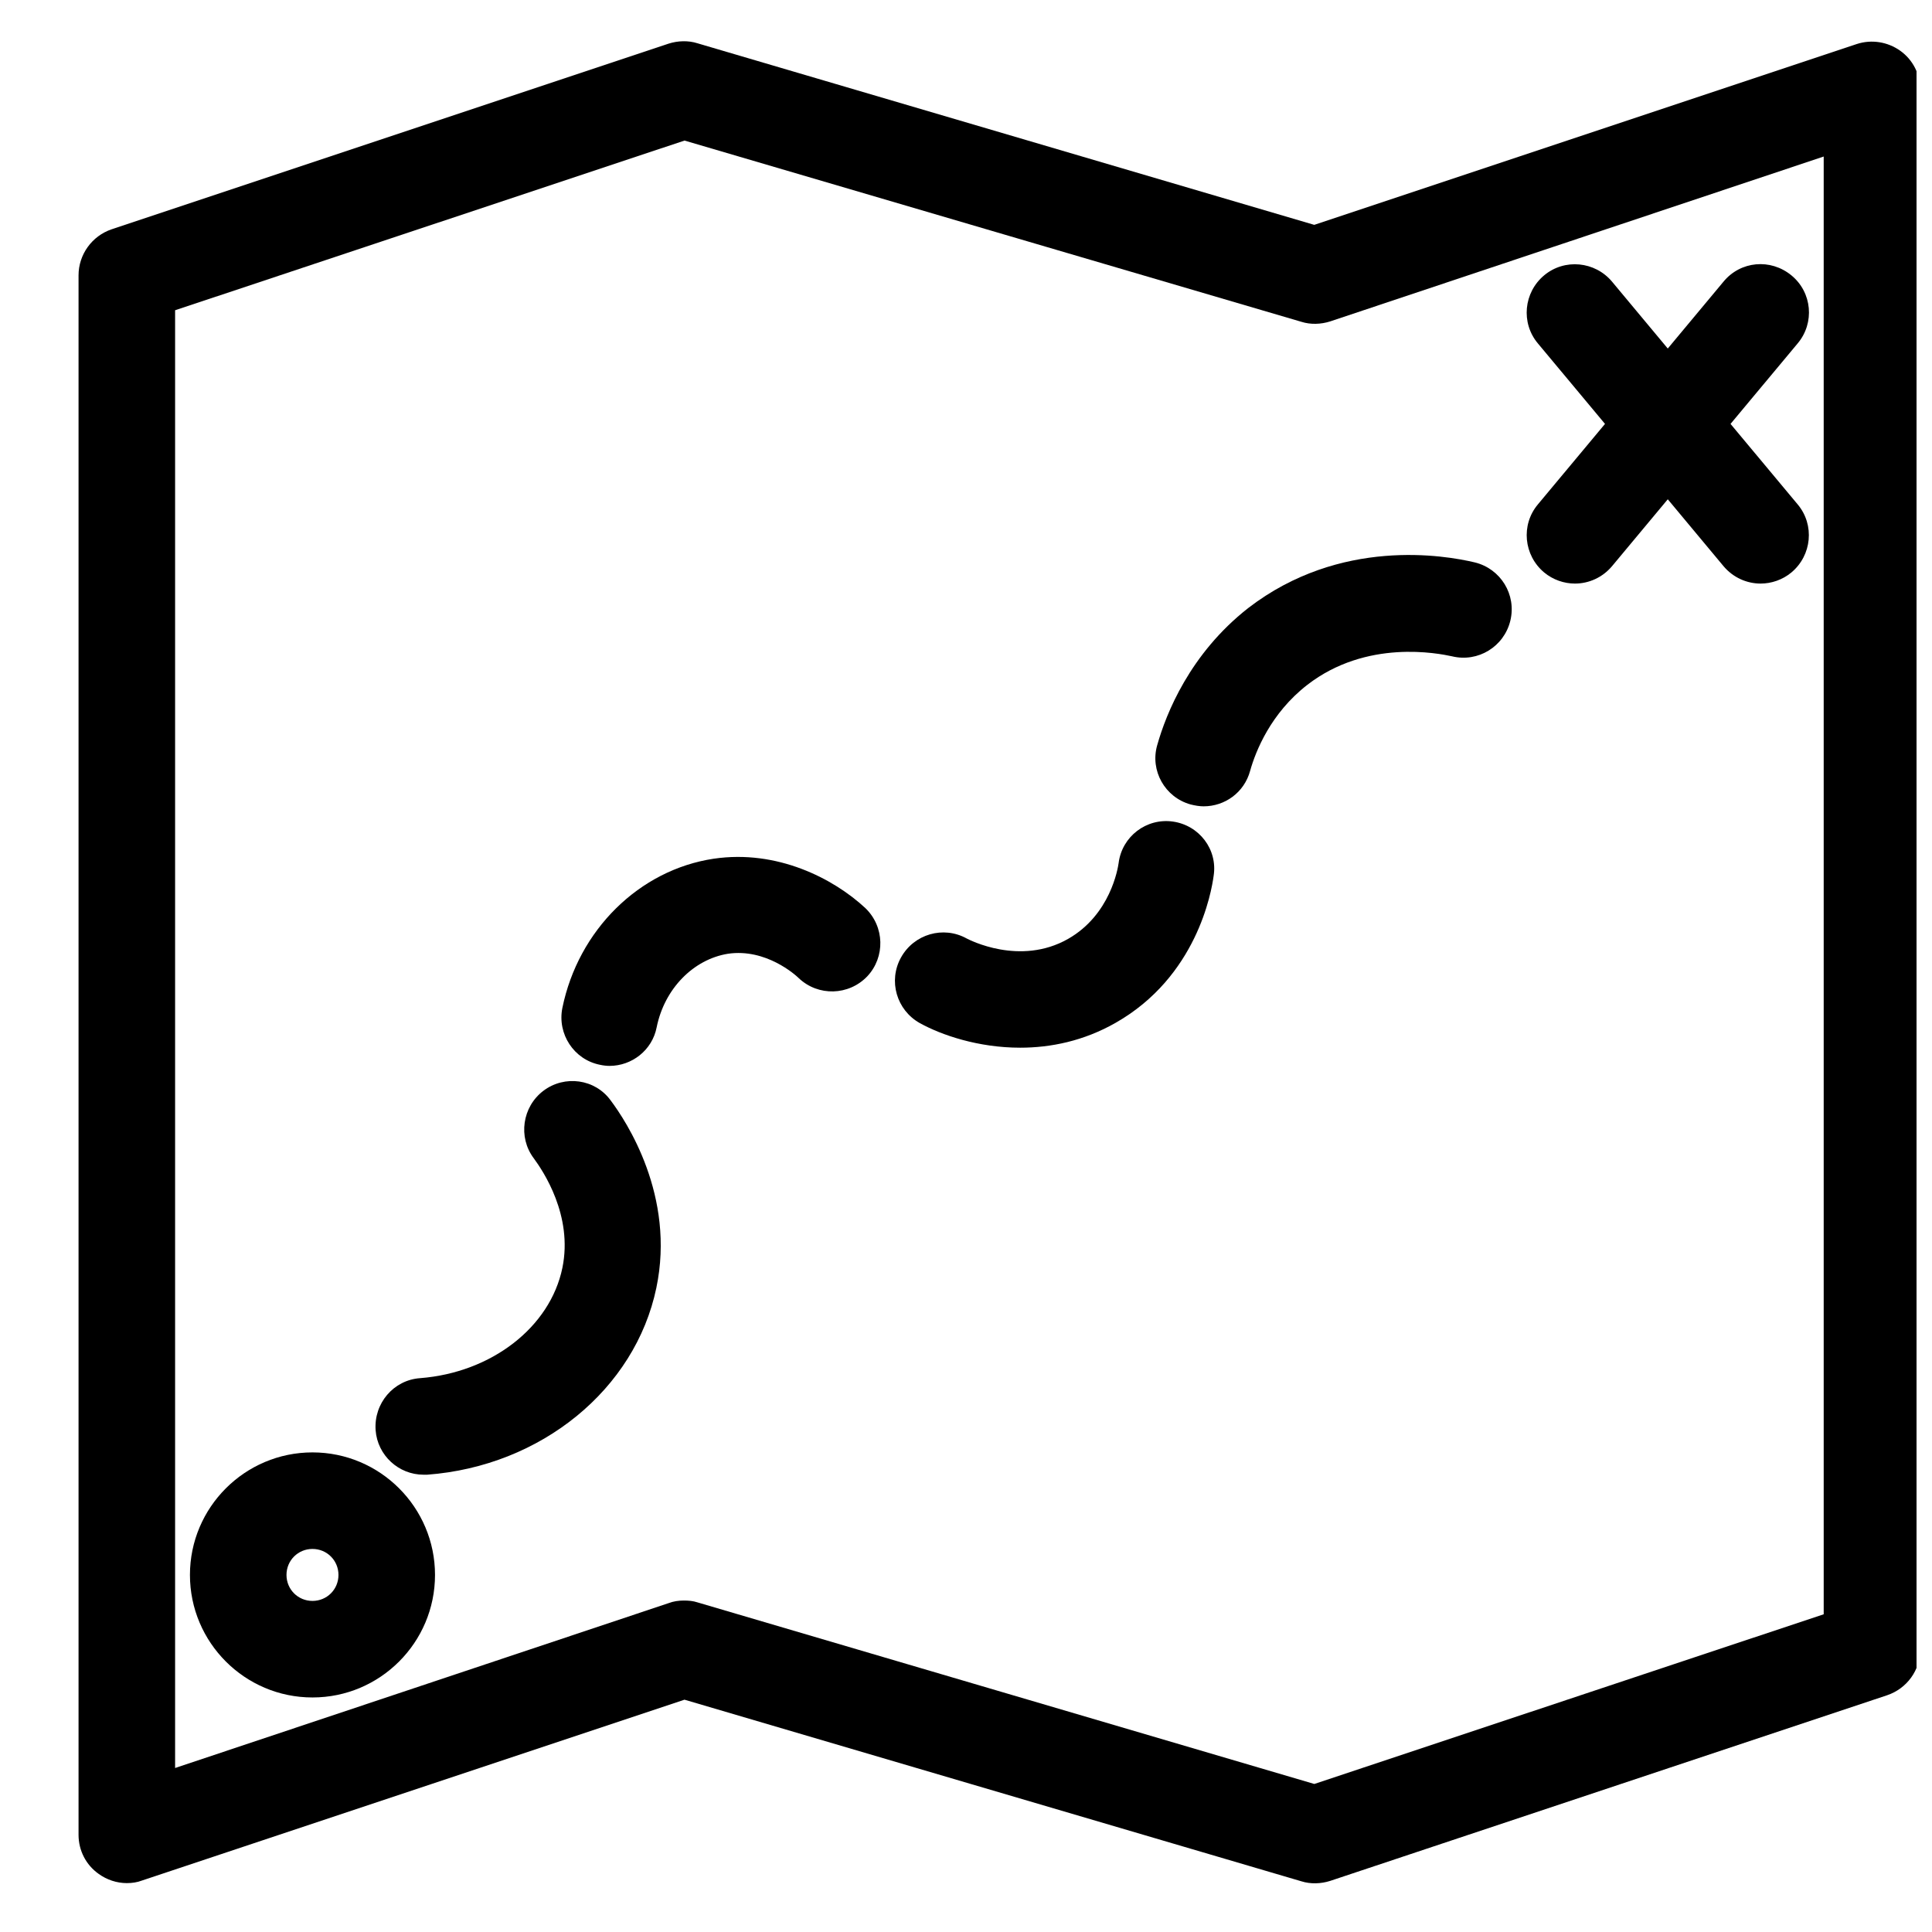 <?xml version="1.0" encoding="UTF-8"?>
<!-- Uploaded to: SVG Repo, www.svgrepo.com, Generator: SVG Repo Mixer Tools -->
<svg width="800px" height="800px" version="1.1" viewBox="144 144 512 512" xmlns="http://www.w3.org/2000/svg">
 <defs>
  <clipPath id="a">
   <path d="m164 154h487.9v490h-487.9z"/>
  </clipPath>
 </defs>
 <g clip-path="url(#a)">
  <path d="m647.57 157.44c-3.344-2.363-7.578-3.051-11.512-1.77l-143.77 47.918-163.44-48.117c-2.461-0.789-5.215-0.688-7.676 0.098l-147.6 49.199c-5.215 1.773-8.758 6.695-8.758 12.203v413.28c0 4.133 1.969 7.969 5.312 10.332 2.164 1.574 4.82 2.461 7.477 2.461 1.379 0 2.754-0.195 4.035-0.688l143.76-47.922 163.44 48.117c2.461 0.789 5.215 0.688 7.676-0.098l147.6-49.199c5.215-1.77 8.758-6.594 8.758-12.102l0.004-413.38c0-4.133-1.969-7.969-5.312-10.332zm-20.27 414.36-135 44.969-163.44-48.117c-1.18-0.395-2.363-0.492-3.641-0.492-1.379 0-2.754 0.195-4.035 0.688l-130.78 43.691v-386.32l135-44.969 163.44 48.02c2.461 0.789 5.215 0.688 7.676-0.098l130.78-43.691z"/>
 </g>
 <path d="m553.21 295.7c2.363 1.969 5.312 2.953 8.168 2.953 3.641 0 7.281-1.574 9.84-4.625l14.762-17.711 14.762 17.711c2.559 3.051 6.199 4.625 9.84 4.625 2.856 0 5.805-0.984 8.168-2.953 5.41-4.527 6.199-12.594 1.672-18.008l-17.812-21.352 17.809-21.355c4.527-5.41 3.836-13.48-1.672-18.008-5.512-4.527-13.48-3.836-18.008 1.672l-14.762 17.711-14.762-17.711c-4.527-5.41-12.594-6.199-18.008-1.672-5.41 4.527-6.199 12.594-1.672 18.008l17.809 21.352-17.805 21.355c-4.527 5.41-3.738 13.48 1.672 18.008z"/>
 <path d="m450.68 341.45c-1.969 6.789 2.066 13.875 8.855 15.742 1.18 0.297 2.363 0.492 3.445 0.492 5.609 0 10.727-3.641 12.301-9.348 1.477-5.312 5.512-15.352 15.152-22.828 15.742-12.203 34.734-8.363 38.375-7.578 6.887 1.672 13.777-2.559 15.449-9.445s-2.559-13.777-9.445-15.449c-7.871-1.871-35.621-6.691-60.023 12.102-15.453 12.105-21.75 27.949-24.109 36.312z"/>
 <path d="m454.81 361.72c-6.988-0.984-13.48 3.938-14.367 11.02-0.195 1.379-2.164 13.676-13.383 20.074-12.793 7.281-26.273 0.195-26.863-0.098-6.199-3.445-13.973-1.18-17.418 5.019-3.445 6.199-1.18 13.973 5.019 17.418 5.707 3.148 15.449 6.496 26.566 6.496 8.07 0 16.828-1.77 25.289-6.594 21.453-12.203 25.387-34.539 25.977-38.965 1.086-6.992-3.836-13.391-10.82-14.371z"/>
 <path d="m333.18 371.56c-19.777 2.953-35.918 18.895-40.148 39.559-1.379 6.887 3.051 13.676 9.938 15.055 0.887 0.195 1.77 0.297 2.559 0.297 5.902 0 11.316-4.133 12.496-10.234 2.066-10.234 9.742-18.008 18.895-19.484 10.035-1.477 17.91 5.609 18.793 6.496 5.117 4.82 13.188 4.625 18.105-0.492 4.82-5.117 4.625-13.188-0.492-18.105-8.457-7.875-23.414-15.551-40.145-13.09z"/>
 <path d="m288.02 433.06c-5.609 4.231-6.789 12.301-2.559 17.91 2.461 3.344 10.43 15.152 7.578 29.027-3.246 15.742-18.793 27.75-37.688 29.227-7.086 0.492-12.301 6.691-11.809 13.777 0.492 6.691 6.102 11.809 12.695 11.809h0.984c30.207-2.262 55.105-22.633 60.715-49.496 5.117-24.402-7.969-44.184-12.102-49.691-4.141-5.711-12.207-6.797-17.816-2.562z"/>
 <path d="m226.81 528.9c-17.91 0-32.473 14.562-32.473 32.473s14.562 32.473 32.473 32.473 32.473-14.562 32.473-32.473-14.562-32.473-32.473-32.473zm0 39.359c-3.836 0-6.887-3.051-6.887-6.887s3.051-6.887 6.887-6.887 6.887 3.051 6.887 6.887c0.004 3.836-3.047 6.887-6.887 6.887z"/>
</svg>